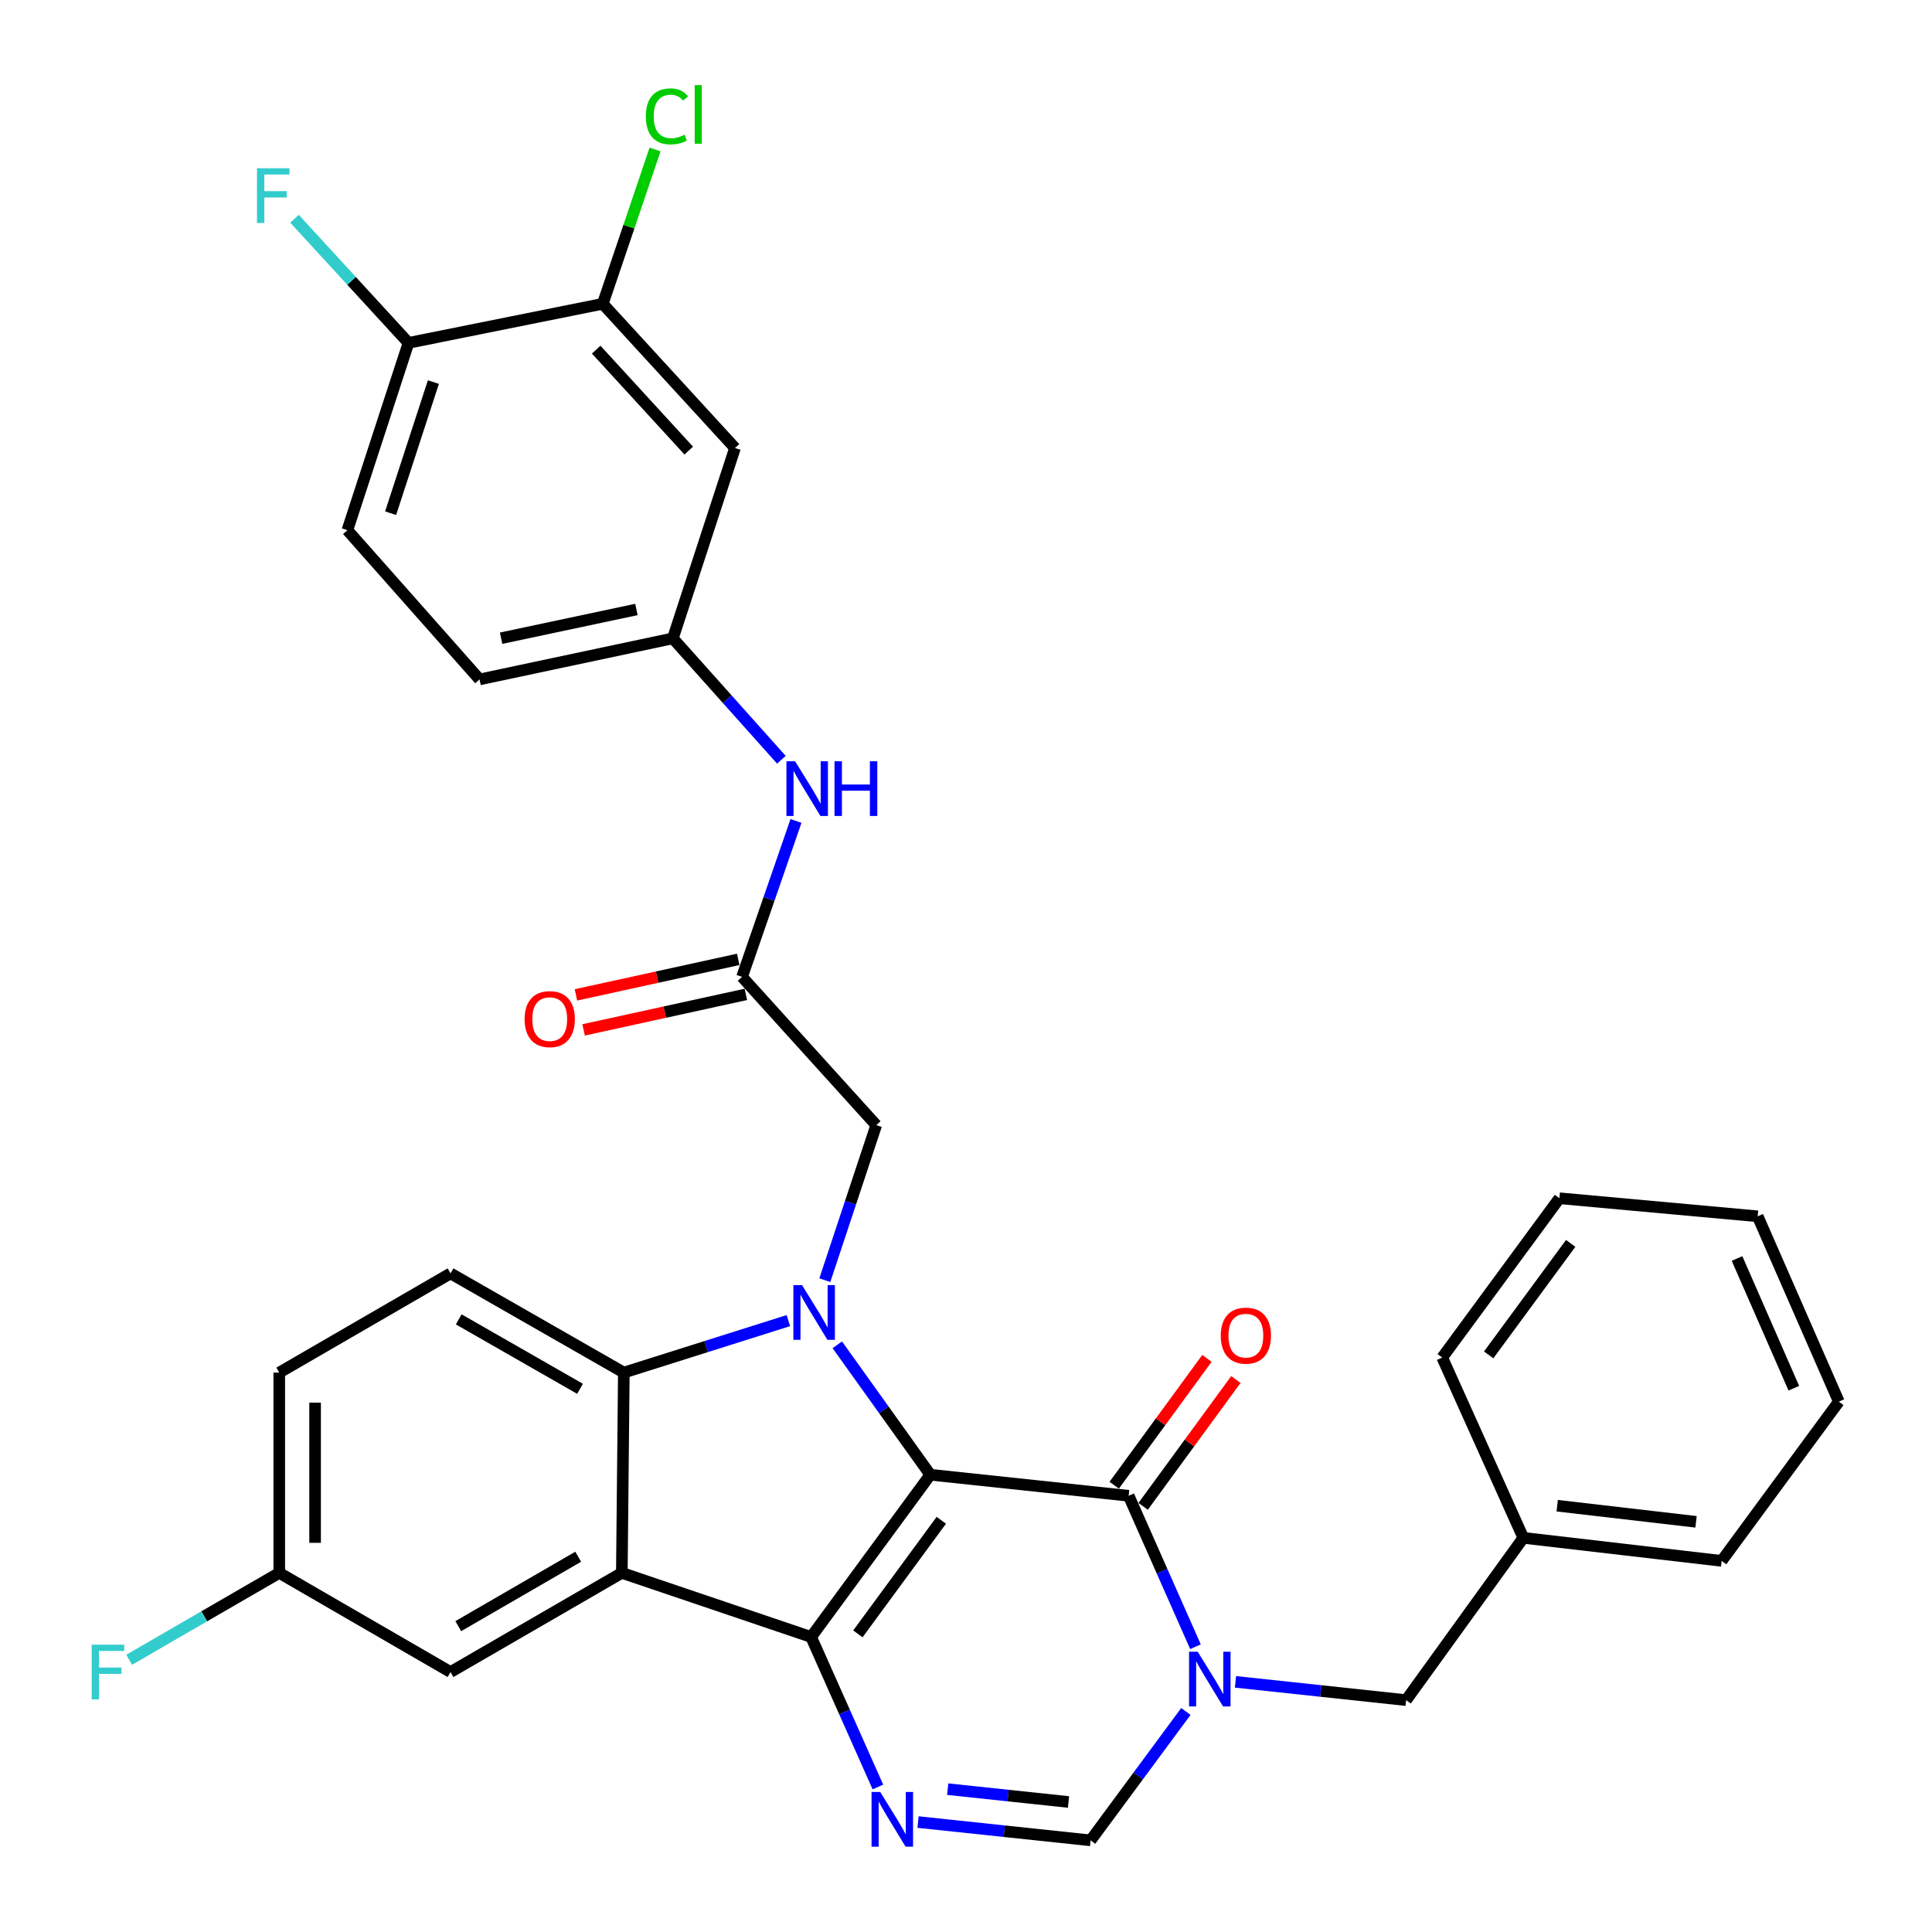 <?xml version='1.0' encoding='iso-8859-1'?>
<svg version='1.1' baseProfile='full'
              xmlns='http://www.w3.org/2000/svg'
                      xmlns:rdkit='http://www.rdkit.org/xml'
                      xmlns:xlink='http://www.w3.org/1999/xlink'
                  xml:space='preserve'
width='1000px' height='1000px' viewBox='0 0 1000 1000'>
<!-- END OF HEADER -->
<rect style='opacity:1.0;fill:#FFFFFF;stroke:none' width='1000' height='1000' x='0' y='0'> </rect>
<path class='bond-0' d='M 481.527,763.321 L 419.835,847.301' style='fill:none;fill-rule:evenodd;stroke:#000000;stroke-width:6px;stroke-linecap:butt;stroke-linejoin:miter;stroke-opacity:1' />
<path class='bond-0' d='M 487.221,786.899 L 444.037,845.685' style='fill:none;fill-rule:evenodd;stroke:#000000;stroke-width:6px;stroke-linecap:butt;stroke-linejoin:miter;stroke-opacity:1' />
<path class='bond-1' d='M 481.527,763.321 L 457.453,729.697' style='fill:none;fill-rule:evenodd;stroke:#000000;stroke-width:6px;stroke-linecap:butt;stroke-linejoin:miter;stroke-opacity:1' />
<path class='bond-1' d='M 457.453,729.697 L 433.379,696.073' style='fill:none;fill-rule:evenodd;stroke:#0000FF;stroke-width:6px;stroke-linecap:butt;stroke-linejoin:miter;stroke-opacity:1' />
<path class='bond-2' d='M 481.527,763.321 L 584.199,774.213' style='fill:none;fill-rule:evenodd;stroke:#000000;stroke-width:6px;stroke-linecap:butt;stroke-linejoin:miter;stroke-opacity:1' />
<path class='bond-3' d='M 419.835,847.301 L 321.862,814.121' style='fill:none;fill-rule:evenodd;stroke:#000000;stroke-width:6px;stroke-linecap:butt;stroke-linejoin:miter;stroke-opacity:1' />
<path class='bond-5' d='M 419.835,847.301 L 437.119,886.118' style='fill:none;fill-rule:evenodd;stroke:#000000;stroke-width:6px;stroke-linecap:butt;stroke-linejoin:miter;stroke-opacity:1' />
<path class='bond-5' d='M 437.119,886.118 L 454.402,924.935' style='fill:none;fill-rule:evenodd;stroke:#0000FF;stroke-width:6px;stroke-linecap:butt;stroke-linejoin:miter;stroke-opacity:1' />
<path class='bond-6' d='M 408.069,683.54 L 365.481,696.995' style='fill:none;fill-rule:evenodd;stroke:#0000FF;stroke-width:6px;stroke-linecap:butt;stroke-linejoin:miter;stroke-opacity:1' />
<path class='bond-6' d='M 365.481,696.995 L 322.893,710.45' style='fill:none;fill-rule:evenodd;stroke:#000000;stroke-width:6px;stroke-linecap:butt;stroke-linejoin:miter;stroke-opacity:1' />
<path class='bond-8' d='M 426.933,662.617 L 440.237,622.497' style='fill:none;fill-rule:evenodd;stroke:#0000FF;stroke-width:6px;stroke-linecap:butt;stroke-linejoin:miter;stroke-opacity:1' />
<path class='bond-8' d='M 440.237,622.497 L 453.541,582.377' style='fill:none;fill-rule:evenodd;stroke:#000000;stroke-width:6px;stroke-linecap:butt;stroke-linejoin:miter;stroke-opacity:1' />
<path class='bond-4' d='M 584.199,774.213 L 601.487,813.277' style='fill:none;fill-rule:evenodd;stroke:#000000;stroke-width:6px;stroke-linecap:butt;stroke-linejoin:miter;stroke-opacity:1' />
<path class='bond-4' d='M 601.487,813.277 L 618.775,852.341' style='fill:none;fill-rule:evenodd;stroke:#0000FF;stroke-width:6px;stroke-linecap:butt;stroke-linejoin:miter;stroke-opacity:1' />
<path class='bond-16' d='M 591.686,779.686 L 615.681,746.866' style='fill:none;fill-rule:evenodd;stroke:#000000;stroke-width:6px;stroke-linecap:butt;stroke-linejoin:miter;stroke-opacity:1' />
<path class='bond-16' d='M 615.681,746.866 L 639.677,714.045' style='fill:none;fill-rule:evenodd;stroke:#FF0000;stroke-width:6px;stroke-linecap:butt;stroke-linejoin:miter;stroke-opacity:1' />
<path class='bond-16' d='M 576.713,768.739 L 600.709,735.919' style='fill:none;fill-rule:evenodd;stroke:#000000;stroke-width:6px;stroke-linecap:butt;stroke-linejoin:miter;stroke-opacity:1' />
<path class='bond-16' d='M 600.709,735.919 L 624.704,703.098' style='fill:none;fill-rule:evenodd;stroke:#FF0000;stroke-width:6px;stroke-linecap:butt;stroke-linejoin:miter;stroke-opacity:1' />
<path class='bond-14' d='M 321.862,814.121 L 233.194,865.447' style='fill:none;fill-rule:evenodd;stroke:#000000;stroke-width:6px;stroke-linecap:butt;stroke-linejoin:miter;stroke-opacity:1' />
<path class='bond-14' d='M 299.27,805.768 L 237.202,841.696' style='fill:none;fill-rule:evenodd;stroke:#000000;stroke-width:6px;stroke-linecap:butt;stroke-linejoin:miter;stroke-opacity:1' />
<path class='bond-33' d='M 321.862,814.121 L 322.893,710.45' style='fill:none;fill-rule:evenodd;stroke:#000000;stroke-width:6px;stroke-linecap:butt;stroke-linejoin:miter;stroke-opacity:1' />
<path class='bond-7' d='M 613.807,885.85 L 589.152,919.21' style='fill:none;fill-rule:evenodd;stroke:#0000FF;stroke-width:6px;stroke-linecap:butt;stroke-linejoin:miter;stroke-opacity:1' />
<path class='bond-7' d='M 589.152,919.21 L 564.497,952.57' style='fill:none;fill-rule:evenodd;stroke:#000000;stroke-width:6px;stroke-linecap:butt;stroke-linejoin:miter;stroke-opacity:1' />
<path class='bond-12' d='M 639.484,870.52 L 683.647,875.253' style='fill:none;fill-rule:evenodd;stroke:#0000FF;stroke-width:6px;stroke-linecap:butt;stroke-linejoin:miter;stroke-opacity:1' />
<path class='bond-12' d='M 683.647,875.253 L 727.81,879.986' style='fill:none;fill-rule:evenodd;stroke:#000000;stroke-width:6px;stroke-linecap:butt;stroke-linejoin:miter;stroke-opacity:1' />
<path class='bond-34' d='M 475.177,943.092 L 519.837,947.831' style='fill:none;fill-rule:evenodd;stroke:#0000FF;stroke-width:6px;stroke-linecap:butt;stroke-linejoin:miter;stroke-opacity:1' />
<path class='bond-34' d='M 519.837,947.831 L 564.497,952.57' style='fill:none;fill-rule:evenodd;stroke:#000000;stroke-width:6px;stroke-linecap:butt;stroke-linejoin:miter;stroke-opacity:1' />
<path class='bond-34' d='M 490.532,926.069 L 521.794,929.386' style='fill:none;fill-rule:evenodd;stroke:#0000FF;stroke-width:6px;stroke-linecap:butt;stroke-linejoin:miter;stroke-opacity:1' />
<path class='bond-34' d='M 521.794,929.386 L 553.056,932.704' style='fill:none;fill-rule:evenodd;stroke:#000000;stroke-width:6px;stroke-linecap:butt;stroke-linejoin:miter;stroke-opacity:1' />
<path class='bond-10' d='M 322.893,710.45 L 233.194,659.103' style='fill:none;fill-rule:evenodd;stroke:#000000;stroke-width:6px;stroke-linecap:butt;stroke-linejoin:miter;stroke-opacity:1' />
<path class='bond-10' d='M 300.223,718.845 L 237.434,682.902' style='fill:none;fill-rule:evenodd;stroke:#000000;stroke-width:6px;stroke-linecap:butt;stroke-linejoin:miter;stroke-opacity:1' />
<path class='bond-9' d='M 453.541,582.377 L 384.079,505.631' style='fill:none;fill-rule:evenodd;stroke:#000000;stroke-width:6px;stroke-linecap:butt;stroke-linejoin:miter;stroke-opacity:1' />
<path class='bond-15' d='M 384.079,505.631 L 398.042,465.276' style='fill:none;fill-rule:evenodd;stroke:#000000;stroke-width:6px;stroke-linecap:butt;stroke-linejoin:miter;stroke-opacity:1' />
<path class='bond-15' d='M 398.042,465.276 L 412.004,424.921' style='fill:none;fill-rule:evenodd;stroke:#0000FF;stroke-width:6px;stroke-linecap:butt;stroke-linejoin:miter;stroke-opacity:1' />
<path class='bond-19' d='M 382.097,496.572 L 340.101,505.762' style='fill:none;fill-rule:evenodd;stroke:#000000;stroke-width:6px;stroke-linecap:butt;stroke-linejoin:miter;stroke-opacity:1' />
<path class='bond-19' d='M 340.101,505.762 L 298.105,514.952' style='fill:none;fill-rule:evenodd;stroke:#FF0000;stroke-width:6px;stroke-linecap:butt;stroke-linejoin:miter;stroke-opacity:1' />
<path class='bond-19' d='M 386.062,514.691 L 344.066,523.881' style='fill:none;fill-rule:evenodd;stroke:#000000;stroke-width:6px;stroke-linecap:butt;stroke-linejoin:miter;stroke-opacity:1' />
<path class='bond-19' d='M 344.066,523.881 L 302.07,533.071' style='fill:none;fill-rule:evenodd;stroke:#FF0000;stroke-width:6px;stroke-linecap:butt;stroke-linejoin:miter;stroke-opacity:1' />
<path class='bond-23' d='M 233.194,659.103 L 144.546,710.45' style='fill:none;fill-rule:evenodd;stroke:#000000;stroke-width:6px;stroke-linecap:butt;stroke-linejoin:miter;stroke-opacity:1' />
<path class='bond-11' d='M 311.991,157.243 L 380.432,231.887' style='fill:none;fill-rule:evenodd;stroke:#000000;stroke-width:6px;stroke-linecap:butt;stroke-linejoin:miter;stroke-opacity:1' />
<path class='bond-11' d='M 308.586,180.974 L 356.495,233.225' style='fill:none;fill-rule:evenodd;stroke:#000000;stroke-width:6px;stroke-linecap:butt;stroke-linejoin:miter;stroke-opacity:1' />
<path class='bond-22' d='M 311.991,157.243 L 325.524,117.309' style='fill:none;fill-rule:evenodd;stroke:#000000;stroke-width:6px;stroke-linecap:butt;stroke-linejoin:miter;stroke-opacity:1' />
<path class='bond-22' d='M 325.524,117.309 L 339.058,77.376' style='fill:none;fill-rule:evenodd;stroke:#00CC00;stroke-width:6px;stroke-linecap:butt;stroke-linejoin:miter;stroke-opacity:1' />
<path class='bond-37' d='M 311.991,157.243 L 211.431,177.47' style='fill:none;fill-rule:evenodd;stroke:#000000;stroke-width:6px;stroke-linecap:butt;stroke-linejoin:miter;stroke-opacity:1' />
<path class='bond-26' d='M 727.81,879.986 L 788.472,795.986' style='fill:none;fill-rule:evenodd;stroke:#000000;stroke-width:6px;stroke-linecap:butt;stroke-linejoin:miter;stroke-opacity:1' />
<path class='bond-13' d='M 380.432,231.887 L 348.272,330.417' style='fill:none;fill-rule:evenodd;stroke:#000000;stroke-width:6px;stroke-linecap:butt;stroke-linejoin:miter;stroke-opacity:1' />
<path class='bond-21' d='M 233.194,865.447 L 144.546,814.121' style='fill:none;fill-rule:evenodd;stroke:#000000;stroke-width:6px;stroke-linecap:butt;stroke-linejoin:miter;stroke-opacity:1' />
<path class='bond-17' d='M 404.447,393.253 L 376.36,361.835' style='fill:none;fill-rule:evenodd;stroke:#0000FF;stroke-width:6px;stroke-linecap:butt;stroke-linejoin:miter;stroke-opacity:1' />
<path class='bond-17' d='M 376.36,361.835 L 348.272,330.417' style='fill:none;fill-rule:evenodd;stroke:#000000;stroke-width:6px;stroke-linecap:butt;stroke-linejoin:miter;stroke-opacity:1' />
<path class='bond-24' d='M 348.272,330.417 L 248.217,351.664' style='fill:none;fill-rule:evenodd;stroke:#000000;stroke-width:6px;stroke-linecap:butt;stroke-linejoin:miter;stroke-opacity:1' />
<path class='bond-24' d='M 329.411,315.461 L 259.373,330.334' style='fill:none;fill-rule:evenodd;stroke:#000000;stroke-width:6px;stroke-linecap:butt;stroke-linejoin:miter;stroke-opacity:1' />
<path class='bond-18' d='M 211.431,177.47 L 179.807,274.423' style='fill:none;fill-rule:evenodd;stroke:#000000;stroke-width:6px;stroke-linecap:butt;stroke-linejoin:miter;stroke-opacity:1' />
<path class='bond-18' d='M 224.321,197.765 L 202.184,265.632' style='fill:none;fill-rule:evenodd;stroke:#000000;stroke-width:6px;stroke-linecap:butt;stroke-linejoin:miter;stroke-opacity:1' />
<path class='bond-25' d='M 211.431,177.47 L 181.936,145.353' style='fill:none;fill-rule:evenodd;stroke:#000000;stroke-width:6px;stroke-linecap:butt;stroke-linejoin:miter;stroke-opacity:1' />
<path class='bond-25' d='M 181.936,145.353 L 152.441,113.235' style='fill:none;fill-rule:evenodd;stroke:#33CCCC;stroke-width:6px;stroke-linecap:butt;stroke-linejoin:miter;stroke-opacity:1' />
<path class='bond-20' d='M 179.807,274.423 L 248.217,351.664' style='fill:none;fill-rule:evenodd;stroke:#000000;stroke-width:6px;stroke-linecap:butt;stroke-linejoin:miter;stroke-opacity:1' />
<path class='bond-27' d='M 144.546,814.121 L 105.702,836.606' style='fill:none;fill-rule:evenodd;stroke:#000000;stroke-width:6px;stroke-linecap:butt;stroke-linejoin:miter;stroke-opacity:1' />
<path class='bond-27' d='M 105.702,836.606 L 66.859,859.09' style='fill:none;fill-rule:evenodd;stroke:#33CCCC;stroke-width:6px;stroke-linecap:butt;stroke-linejoin:miter;stroke-opacity:1' />
<path class='bond-35' d='M 144.546,814.121 L 144.546,710.45' style='fill:none;fill-rule:evenodd;stroke:#000000;stroke-width:6px;stroke-linecap:butt;stroke-linejoin:miter;stroke-opacity:1' />
<path class='bond-35' d='M 163.093,798.57 L 163.093,726' style='fill:none;fill-rule:evenodd;stroke:#000000;stroke-width:6px;stroke-linecap:butt;stroke-linejoin:miter;stroke-opacity:1' />
<path class='bond-28' d='M 788.472,795.986 L 891.123,807.908' style='fill:none;fill-rule:evenodd;stroke:#000000;stroke-width:6px;stroke-linecap:butt;stroke-linejoin:miter;stroke-opacity:1' />
<path class='bond-28' d='M 806.009,779.35 L 877.865,787.695' style='fill:none;fill-rule:evenodd;stroke:#000000;stroke-width:6px;stroke-linecap:butt;stroke-linejoin:miter;stroke-opacity:1' />
<path class='bond-29' d='M 788.472,795.986 L 746.492,702.67' style='fill:none;fill-rule:evenodd;stroke:#000000;stroke-width:6px;stroke-linecap:butt;stroke-linejoin:miter;stroke-opacity:1' />
<path class='bond-31' d='M 891.123,807.908 L 951.774,725.484' style='fill:none;fill-rule:evenodd;stroke:#000000;stroke-width:6px;stroke-linecap:butt;stroke-linejoin:miter;stroke-opacity:1' />
<path class='bond-30' d='M 746.492,702.67 L 807.143,620.215' style='fill:none;fill-rule:evenodd;stroke:#000000;stroke-width:6px;stroke-linecap:butt;stroke-linejoin:miter;stroke-opacity:1' />
<path class='bond-30' d='M 770.531,701.292 L 812.986,643.573' style='fill:none;fill-rule:evenodd;stroke:#000000;stroke-width:6px;stroke-linecap:butt;stroke-linejoin:miter;stroke-opacity:1' />
<path class='bond-32' d='M 807.143,620.215 L 909.774,629.561' style='fill:none;fill-rule:evenodd;stroke:#000000;stroke-width:6px;stroke-linecap:butt;stroke-linejoin:miter;stroke-opacity:1' />
<path class='bond-36' d='M 951.774,725.484 L 909.774,629.561' style='fill:none;fill-rule:evenodd;stroke:#000000;stroke-width:6px;stroke-linecap:butt;stroke-linejoin:miter;stroke-opacity:1' />
<path class='bond-36' d='M 928.484,718.535 L 899.083,651.389' style='fill:none;fill-rule:evenodd;stroke:#000000;stroke-width:6px;stroke-linecap:butt;stroke-linejoin:miter;stroke-opacity:1' />
<path  class='atom-2' d='M 415.131 665.171
L 424.411 680.171
Q 425.331 681.651, 426.811 684.331
Q 428.291 687.011, 428.371 687.171
L 428.371 665.171
L 432.131 665.171
L 432.131 693.491
L 428.251 693.491
L 418.291 677.091
Q 417.131 675.171, 415.891 672.971
Q 414.691 670.771, 414.331 670.091
L 414.331 693.491
L 410.651 693.491
L 410.651 665.171
L 415.131 665.171
' fill='#0000FF'/>
<path  class='atom-5' d='M 619.929 854.935
L 629.209 869.935
Q 630.129 871.415, 631.609 874.095
Q 633.089 876.775, 633.169 876.935
L 633.169 854.935
L 636.929 854.935
L 636.929 883.255
L 633.049 883.255
L 623.089 866.855
Q 621.929 864.935, 620.689 862.735
Q 619.489 860.535, 619.129 859.855
L 619.129 883.255
L 615.449 883.255
L 615.449 854.935
L 619.929 854.935
' fill='#0000FF'/>
<path  class='atom-6' d='M 455.596 927.518
L 464.876 942.518
Q 465.796 943.998, 467.276 946.678
Q 468.756 949.358, 468.836 949.518
L 468.836 927.518
L 472.596 927.518
L 472.596 955.838
L 468.716 955.838
L 458.756 939.438
Q 457.596 937.518, 456.356 935.318
Q 455.156 933.118, 454.796 932.438
L 454.796 955.838
L 451.116 955.838
L 451.116 927.518
L 455.596 927.518
' fill='#0000FF'/>
<path  class='atom-16' d='M 411.535 394.023
L 420.815 409.023
Q 421.735 410.503, 423.215 413.183
Q 424.695 415.863, 424.775 416.023
L 424.775 394.023
L 428.535 394.023
L 428.535 422.343
L 424.655 422.343
L 414.695 405.943
Q 413.535 404.023, 412.295 401.823
Q 411.095 399.623, 410.735 398.943
L 410.735 422.343
L 407.055 422.343
L 407.055 394.023
L 411.535 394.023
' fill='#0000FF'/>
<path  class='atom-16' d='M 431.935 394.023
L 435.775 394.023
L 435.775 406.063
L 450.255 406.063
L 450.255 394.023
L 454.095 394.023
L 454.095 422.343
L 450.255 422.343
L 450.255 409.263
L 435.775 409.263
L 435.775 422.343
L 431.935 422.343
L 431.935 394.023
' fill='#0000FF'/>
<path  class='atom-17' d='M 631.861 691.322
Q 631.861 684.522, 635.221 680.722
Q 638.581 676.922, 644.861 676.922
Q 651.141 676.922, 654.501 680.722
Q 657.861 684.522, 657.861 691.322
Q 657.861 698.202, 654.461 702.122
Q 651.061 706.002, 644.861 706.002
Q 638.621 706.002, 635.221 702.122
Q 631.861 698.242, 631.861 691.322
M 644.861 702.802
Q 649.181 702.802, 651.501 699.922
Q 653.861 697.002, 653.861 691.322
Q 653.861 685.762, 651.501 682.962
Q 649.181 680.122, 644.861 680.122
Q 640.541 680.122, 638.181 682.922
Q 635.861 685.722, 635.861 691.322
Q 635.861 697.042, 638.181 699.922
Q 640.541 702.802, 644.861 702.802
' fill='#FF0000'/>
<path  class='atom-20' d='M 271.54 527.494
Q 271.54 520.694, 274.9 516.894
Q 278.26 513.094, 284.54 513.094
Q 290.82 513.094, 294.18 516.894
Q 297.54 520.694, 297.54 527.494
Q 297.54 534.374, 294.14 538.294
Q 290.74 542.174, 284.54 542.174
Q 278.3 542.174, 274.9 538.294
Q 271.54 534.414, 271.54 527.494
M 284.54 538.974
Q 288.86 538.974, 291.18 536.094
Q 293.54 533.174, 293.54 527.494
Q 293.54 521.934, 291.18 519.134
Q 288.86 516.294, 284.54 516.294
Q 280.22 516.294, 277.86 519.094
Q 275.54 521.894, 275.54 527.494
Q 275.54 533.214, 277.86 536.094
Q 280.22 538.974, 284.54 538.974
' fill='#FF0000'/>
<path  class='atom-23' d='M 334.281 60.229
Q 334.281 53.189, 337.561 49.509
Q 340.881 45.789, 347.161 45.789
Q 353.001 45.789, 356.121 49.909
L 353.481 52.069
Q 351.201 49.069, 347.161 49.069
Q 342.881 49.069, 340.601 51.949
Q 338.361 54.789, 338.361 60.229
Q 338.361 65.829, 340.681 68.709
Q 343.041 71.589, 347.601 71.589
Q 350.721 71.589, 354.361 69.709
L 355.481 72.709
Q 354.001 73.669, 351.761 74.229
Q 349.521 74.789, 347.041 74.789
Q 340.881 74.789, 337.561 71.029
Q 334.281 67.269, 334.281 60.229
' fill='#00CC00'/>
<path  class='atom-23' d='M 359.561 44.069
L 363.241 44.069
L 363.241 74.429
L 359.561 74.429
L 359.561 44.069
' fill='#00CC00'/>
<path  class='atom-26' d='M 133.014 87.089
L 149.854 87.089
L 149.854 90.329
L 136.814 90.329
L 136.814 98.929
L 148.414 98.929
L 148.414 102.209
L 136.814 102.209
L 136.814 115.409
L 133.014 115.409
L 133.014 87.089
' fill='#33CCCC'/>
<path  class='atom-28' d='M 47.457 851.287
L 64.297 851.287
L 64.297 854.527
L 51.257 854.527
L 51.257 863.127
L 62.857 863.127
L 62.857 866.407
L 51.257 866.407
L 51.257 879.607
L 47.457 879.607
L 47.457 851.287
' fill='#33CCCC'/>
</svg>
